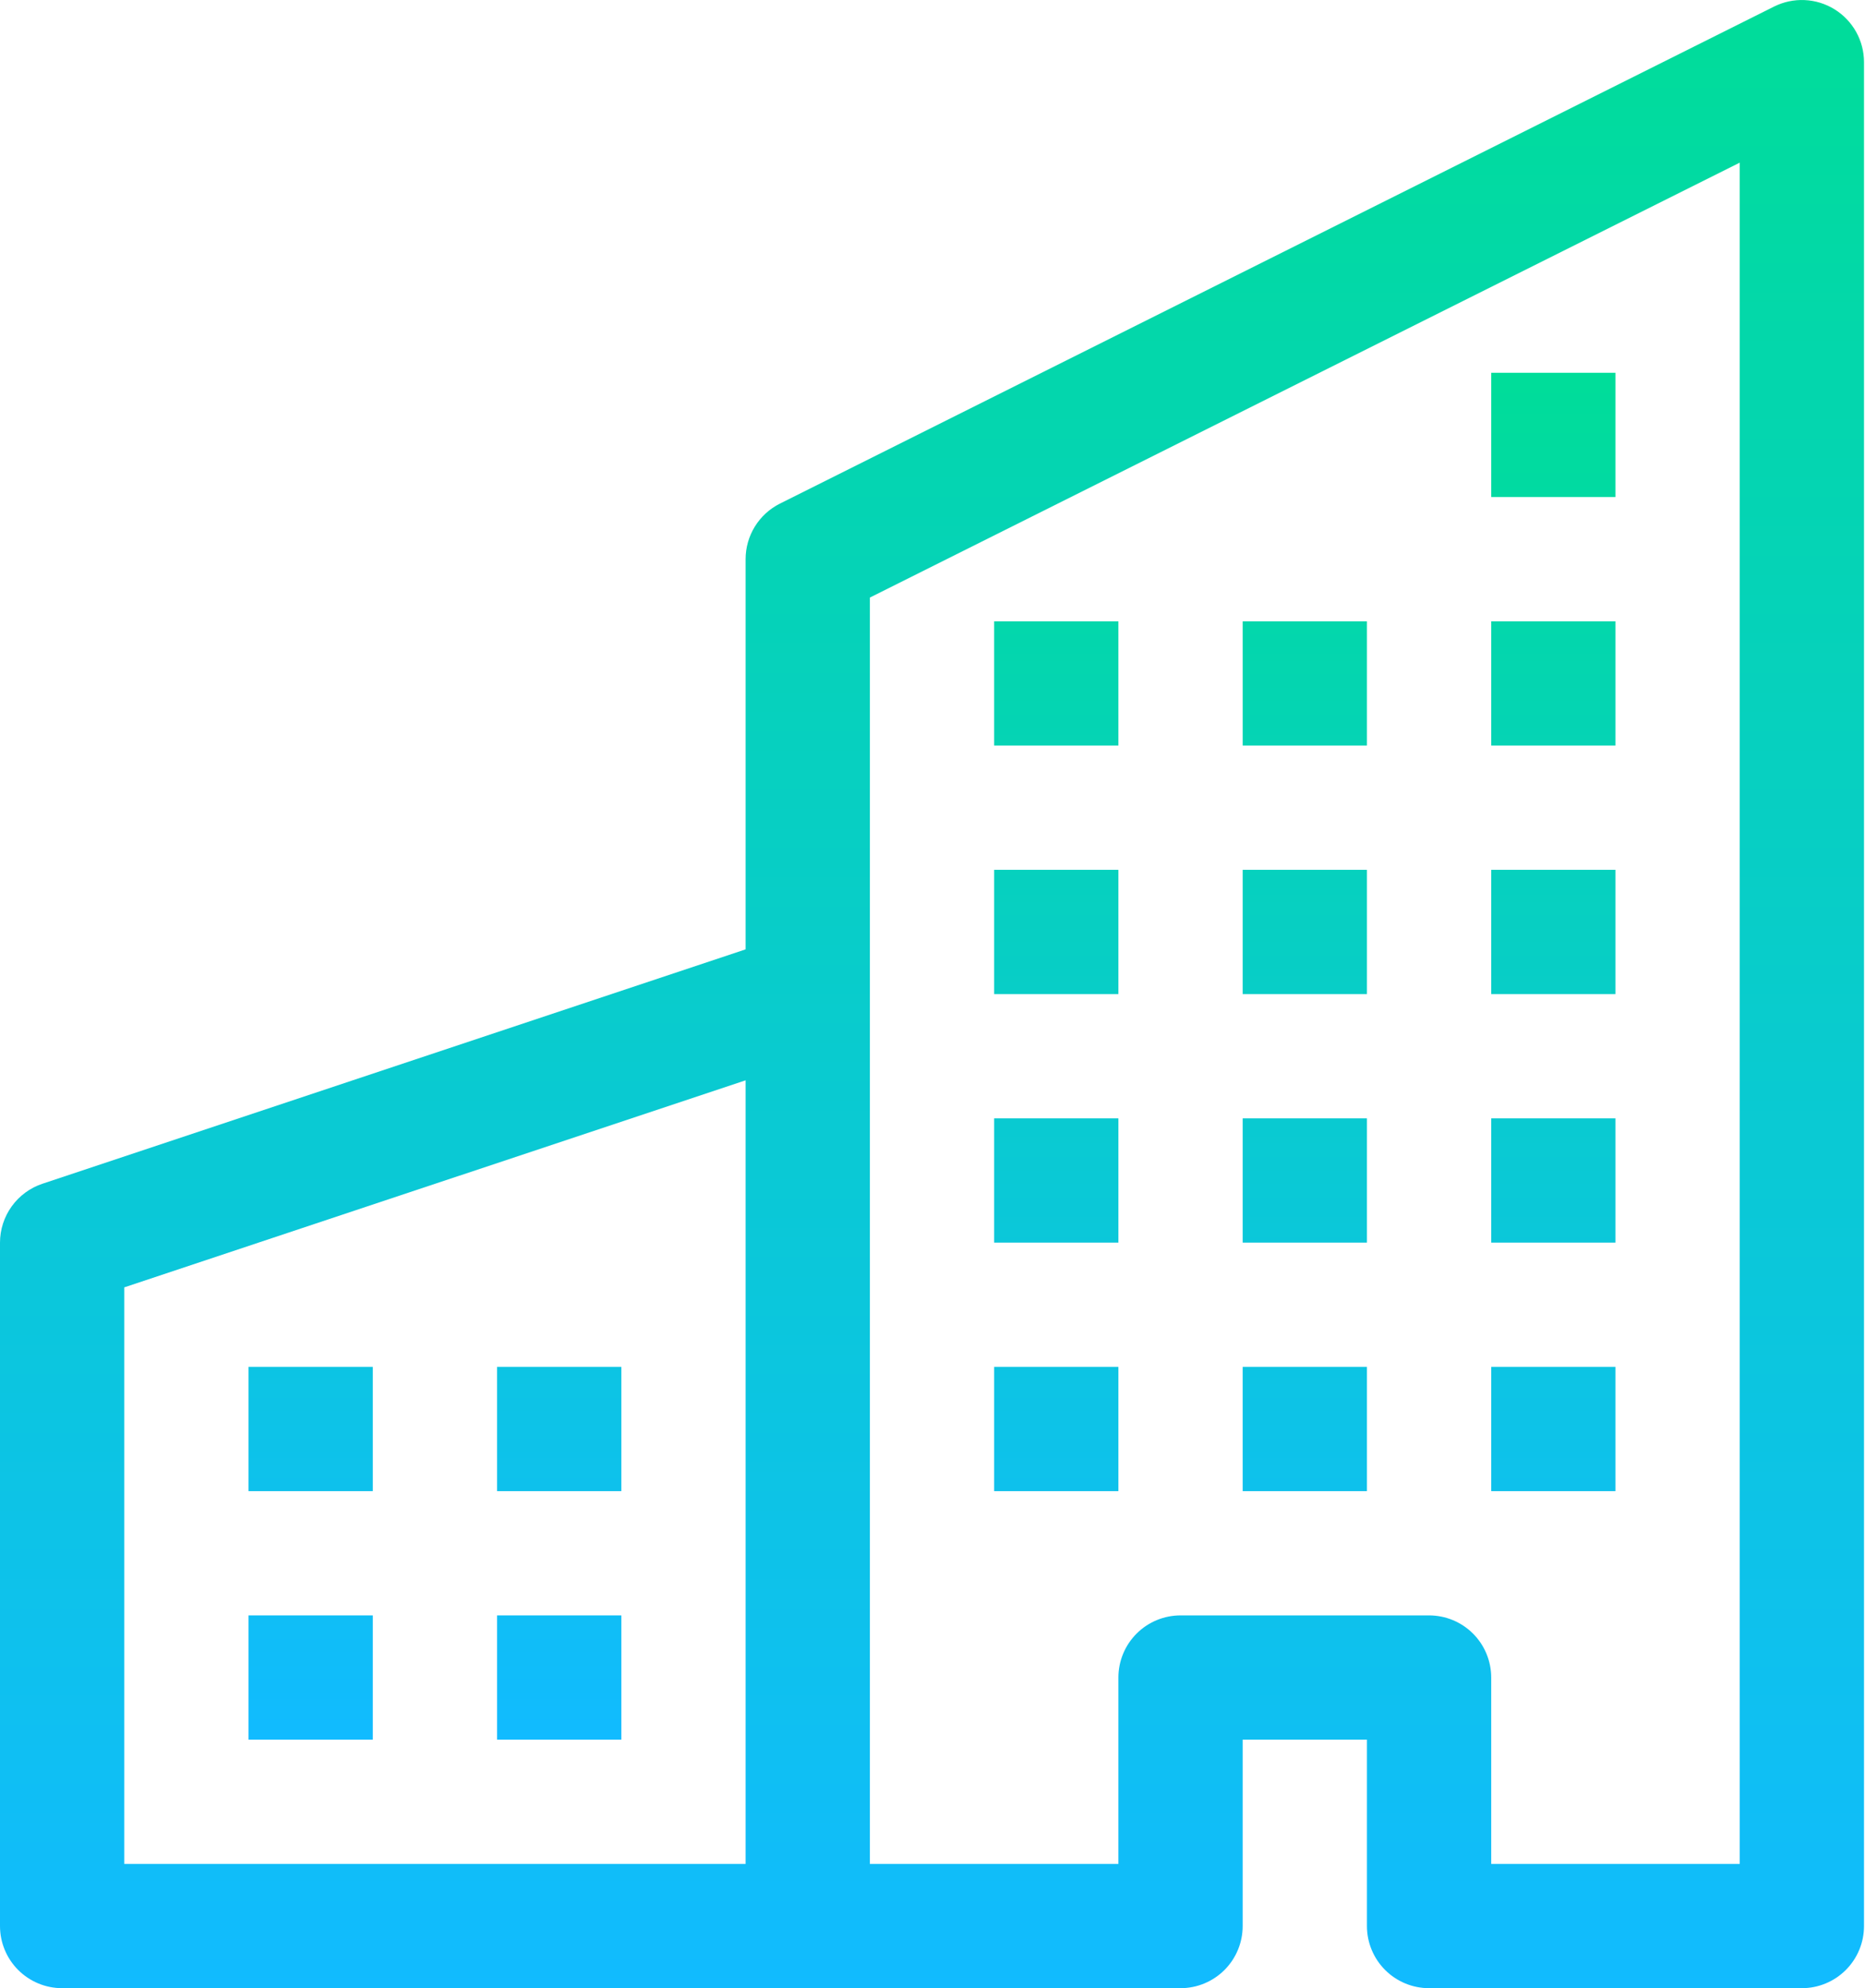 <?xml version="1.0" encoding="UTF-8"?> <svg xmlns="http://www.w3.org/2000/svg" width="469" height="500" viewBox="0 0 469 500" fill="none"> <path fill-rule="evenodd" clip-rule="evenodd" d="M461.344 2.344C463.607 3.744 465.475 5.699 466.772 8.023C468.068 10.347 468.749 12.964 468.75 15.625V484.375C468.75 488.519 467.104 492.494 464.174 495.424C461.243 498.354 457.269 500 453.125 500H359.375C355.231 500 351.257 498.354 348.326 495.424C345.396 492.494 343.75 488.519 343.75 484.375V437.5H312.5V484.375C312.5 488.519 310.854 492.494 307.924 495.424C304.993 498.354 301.019 500 296.875 500H15.625C11.481 500 7.507 498.354 4.576 495.424C1.646 492.494 0 488.519 0 484.375V312.5C0.002 309.222 1.036 306.028 2.954 303.37C4.872 300.711 7.577 298.724 10.688 297.688L187.5 238.75V140.625C187.5 137.726 188.307 134.884 189.83 132.417C191.353 129.95 193.533 127.955 196.125 126.656L446.125 1.656C448.51 0.463 451.16 -0.101 453.824 0.02C456.488 0.14 459.076 0.94 461.344 2.344V2.344ZM187.5 271.688L31.25 323.75V468.75H187.5V271.688ZM218.75 468.75H281.25V421.875C281.25 417.731 282.896 413.757 285.826 410.827C288.757 407.896 292.731 406.25 296.875 406.25H359.375C363.519 406.25 367.493 407.896 370.424 410.827C373.354 413.757 375 417.731 375 421.875V468.75H437.5V40.907L218.75 150.281V468.75Z" fill="url(#paint0_linear_187_4)"></path> <path d="M62.5 343.75H93.75V375H62.5V343.75ZM125 343.75H156.25V375H125V343.75ZM62.5 406.25H93.75V437.5H62.5V406.25ZM125 406.25H156.25V437.5H125V406.25ZM250 281.25H281.25V312.5H250V281.25ZM312.5 281.25H343.75V312.5H312.5V281.25ZM250 343.75H281.25V375H250V343.75ZM312.5 343.75H343.75V375H312.5V343.75ZM375 281.25H406.25V312.5H375V281.25ZM375 343.75H406.25V375H375V343.75ZM250 218.75H281.25V250H250V218.75ZM312.5 218.75H343.75V250H312.5V218.75ZM375 218.75H406.25V250H375V218.75ZM250 156.25H281.25V187.5H250V156.25ZM312.5 156.25H343.75V187.5H312.5V156.25ZM375 156.25H406.25V187.5H375V156.25ZM375 93.75H406.25V125H375V93.75Z" fill="url(#paint1_linear_187_4)"></path> <defs> <linearGradient id="paint0_linear_187_4" x1="234.375" y1="0.004" x2="234.375" y2="500" gradientUnits="userSpaceOnUse"> <stop stop-color="#00DD99"></stop> <stop offset="1" stop-color="#11BBFF"></stop> </linearGradient> <linearGradient id="paint1_linear_187_4" x1="234.375" y1="93.75" x2="234.375" y2="437.5" gradientUnits="userSpaceOnUse"> <stop stop-color="#00DD99"></stop> <stop offset="1" stop-color="#11BBFF"></stop> </linearGradient> </defs> </svg> 
